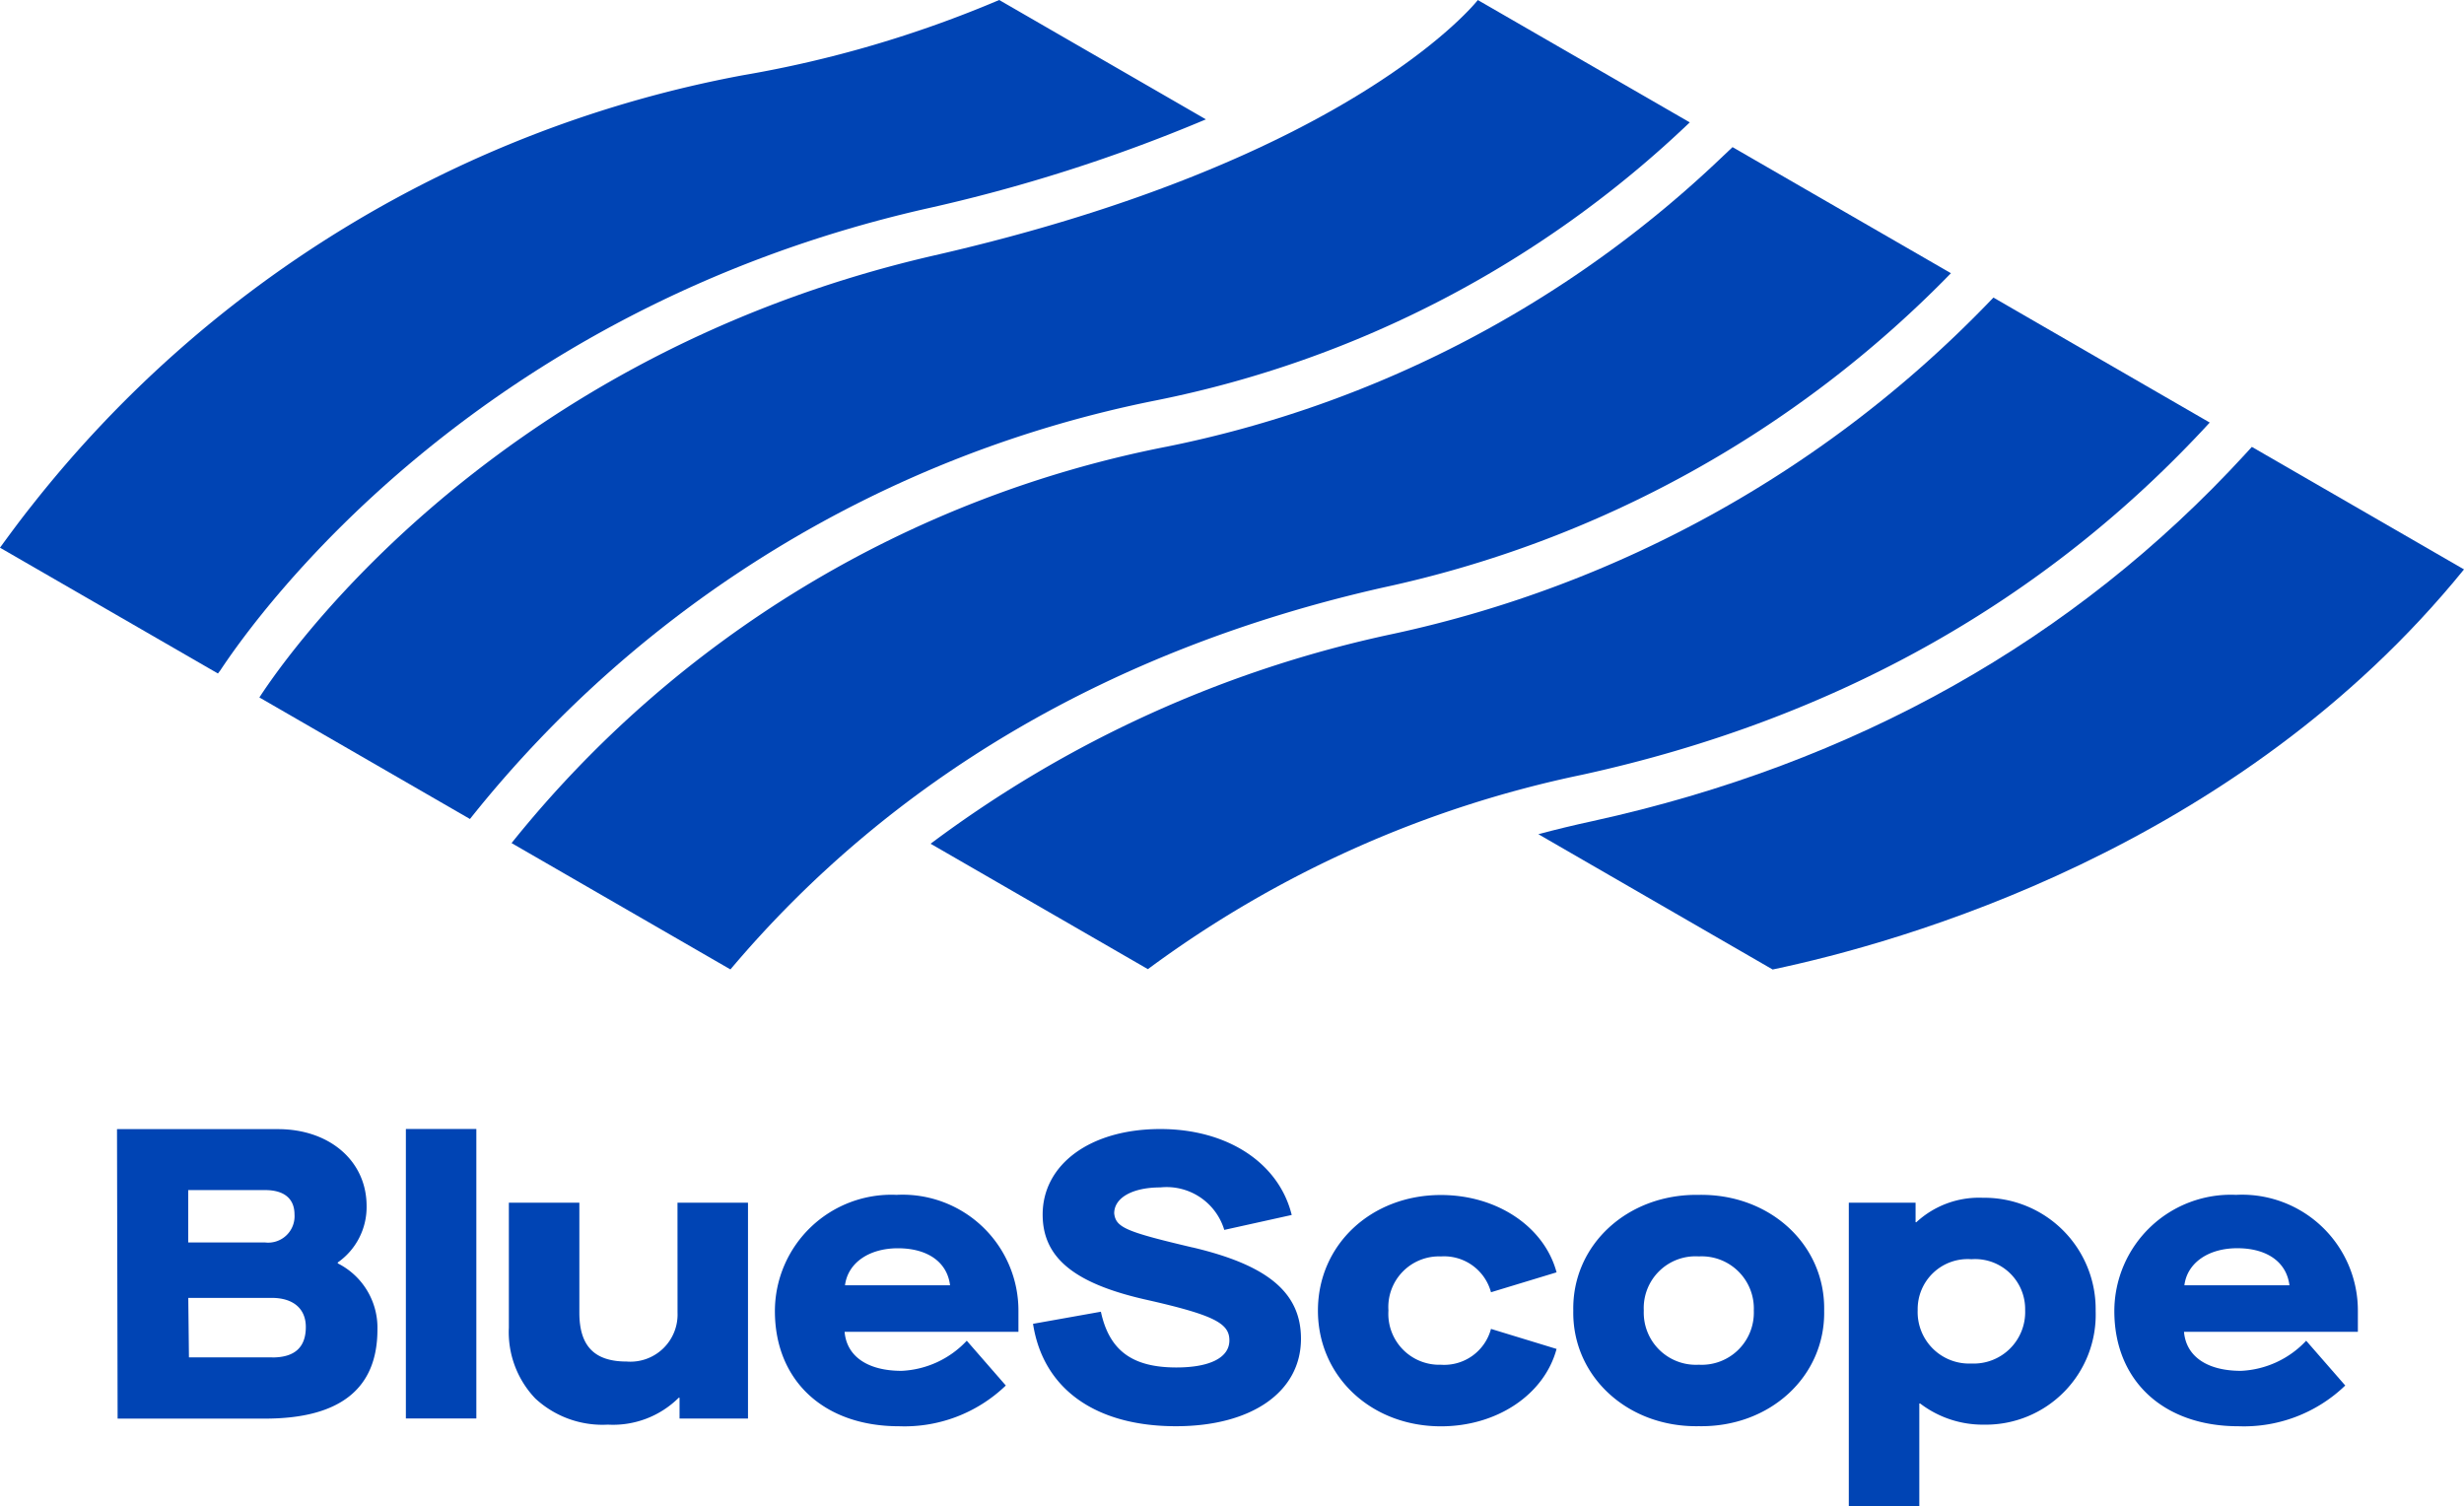 <?xml version="1.0" encoding="UTF-8"?> <svg xmlns="http://www.w3.org/2000/svg" xmlns:xlink="http://www.w3.org/1999/xlink" width="153.774" height="94.012" viewBox="0 0 153.774 94.012"><defs><clipPath id="a"><rect width="153.774" height="94.012" fill="#0044b4"></rect></clipPath></defs><g clip-path="url(#a)"><path d="M48.464,20.887A69.482,69.482,0,0,0,7.608,45.621l13.659,7.885C31.3,41.613,45.061,33.5,61.985,29.675A70.022,70.022,0,0,0,97.437,10.056L83.807,2.188l-.617.583A70.237,70.237,0,0,1,48.469,20.887Z" transform="translate(24.318 6.994)" fill="#0044b4"></path><path d="M3.857,43.522,17,51.109A72.892,72.892,0,0,1,59.85,24.978,67.321,67.321,0,0,0,93.127,7.634L79.9,0S72.183,9.934,46.027,15.926c-28.6,6.551-41.448,26.5-42.17,27.6" transform="translate(12.329 0.003)" fill="#0044b4"></path><path d="M13.743,41.847c2.43-3.684,15.967-22.4,43.949-28.8A101.671,101.671,0,0,0,75.259,7.449L62.359,0A71.824,71.824,0,0,1,46.337,4.7,73.608,73.608,0,0,0,2.018,31.507C1.305,32.4.646,33.294,0,34.18l13.6,7.851Z" fill="#0044b4"></path><path d="M13.84,38.509,27.4,46.336A69.229,69.229,0,0,1,54.52,34.2c15.762-3.454,28.926-10.848,39.148-21.977l-13.5-7.8-.483.5A73,73,0,0,1,42.72,25.408a73.682,73.682,0,0,0-28.88,13.1" transform="translate(44.238 14.147)" fill="#0044b4"></path><path d="M67.406,6.646l-.445.487C56.315,18.719,42.622,26.411,26.265,30q-1.718.371-3.387.818L37.49,39.256v.008C45.4,37.6,66.454,31.787,80.646,14.292Z" transform="translate(73.128 21.243)" fill="#0044b4"></path><path d="M15.517,25.167v-.05a4.218,4.218,0,0,0,1.8-3.521c0-2.824-2.325-4.8-5.527-4.8H1.74l.038,18.066h9.194c4.7,0,7.021-1.876,7.021-5.56a4.493,4.493,0,0,0-2.476-4.129M6.184,20.6h4.8c1.192,0,1.834.537,1.834,1.527a1.647,1.647,0,0,1-1.834,1.742h-4.8ZM11.43,31.042h-5.2l-.042-3.714h5.208c1.343,0,2.128.671,2.128,1.817,0,1.246-.671,1.9-2.09,1.9" transform="translate(5.562 53.671)" fill="#0044b4"></path><rect width="4.398" height="18.066" transform="translate(25.33 70.458)" fill="#0044b4"></rect><path d="M18.093,24.747A2.944,2.944,0,0,1,14.916,27.8c-2.035,0-2.95-.99-2.95-3.051V17.886h-4.4v7.8A5.991,5.991,0,0,0,9.221,30.11a6.169,6.169,0,0,0,4.524,1.628,5.825,5.825,0,0,0,4.423-1.679h.05v1.3H22.49V17.886h-4.4Z" transform="translate(24.191 57.171)" fill="#0044b4"></path><path d="M19.146,17.771a7.272,7.272,0,0,0-7.621,7.247c0,4.343,3.051,7.193,7.751,7.193a9.117,9.117,0,0,0,6.66-2.543L23.5,26.873a5.939,5.939,0,0,1-4.066,1.88c-2.136,0-3.433-.915-3.559-2.438H26.724v-1.3a7.232,7.232,0,0,0-7.579-7.247M15.9,23.415c.176-1.4,1.5-2.312,3.3-2.312,1.859,0,3.08.864,3.256,2.312Z" transform="translate(36.835 56.799)" fill="#0044b4"></path><path d="M25.314,24.181c-4.163-.982-4.788-1.246-4.889-2.128,0-.982,1.154-1.62,2.883-1.62a3.76,3.76,0,0,1,3.987,2.652l4.209-.932c-.8-3.248-4.008-5.363-8.2-5.363-4.385,0-7.344,2.216-7.344,5.338,0,2.715,2.006,4.314,6.492,5.321,4.234.957,5.162,1.473,5.162,2.53,0,1.083-1.225,1.691-3.307,1.691-2.732,0-4.184-1.037-4.713-3.479l-4.234.755c.625,4.054,3.886,6.391,8.922,6.391,4.713,0,7.8-2.136,7.8-5.46,0-2.946-2.182-4.616-6.769-5.7" transform="translate(49.11 53.671)" fill="#0044b4"></path><path d="M27.275,21.607A3.03,3.03,0,0,1,30.4,23.843L34.493,22.6c-.764-2.845-3.71-4.826-7.218-4.826-4.347,0-7.675,3.1-7.675,7.214s3.328,7.222,7.675,7.222c3.508,0,6.454-1.985,7.218-4.83L30.4,26.13a3.023,3.023,0,0,1-3.126,2.237A3.177,3.177,0,0,1,24,24.985a3.162,3.162,0,0,1,3.277-3.378" transform="translate(62.65 56.804)" fill="#0044b4"></path><path d="M31.228,17.771C26.78,17.7,23.322,20.9,23.4,24.993c-.076,4.092,3.382,7.293,7.831,7.214,4.448.08,7.906-3.122,7.826-7.214.08-4.1-3.378-7.3-7.826-7.222m0,10.6A3.255,3.255,0,0,1,27.8,24.993a3.229,3.229,0,0,1,3.433-3.382,3.256,3.256,0,0,1,3.433,3.382,3.255,3.255,0,0,1-3.433,3.378" transform="translate(74.786 56.799)" fill="#0044b4"></path><path d="M35.858,17.814a5.761,5.761,0,0,0-4.146,1.523h-.05V18.12H27.495V37.076h4.4V30.651h.05a6.446,6.446,0,0,0,3.991,1.322A6.862,6.862,0,0,0,42.9,24.881a6.948,6.948,0,0,0-7.037-7.067m-.713,10.344a3.213,3.213,0,0,1-3.357-3.332,3.122,3.122,0,0,1,3.357-3.177A3.122,3.122,0,0,1,38.5,24.826a3.213,3.213,0,0,1-3.357,3.332" transform="translate(87.886 56.937)" fill="#0044b4"></path><path d="M39.07,17.771a7.273,7.273,0,0,0-7.625,7.247c0,4.343,3.051,7.193,7.751,7.193a9.117,9.117,0,0,0,6.66-2.543l-2.438-2.795a5.94,5.94,0,0,1-4.066,1.88c-2.136,0-3.433-.915-3.559-2.438H46.644v-1.3a7.23,7.23,0,0,0-7.575-7.247m-3.252,5.644c.176-1.4,1.5-2.312,3.3-2.312,1.859,0,3.076.864,3.256,2.312Z" transform="translate(100.507 56.799)" fill="#0044b4"></path></g></svg> 